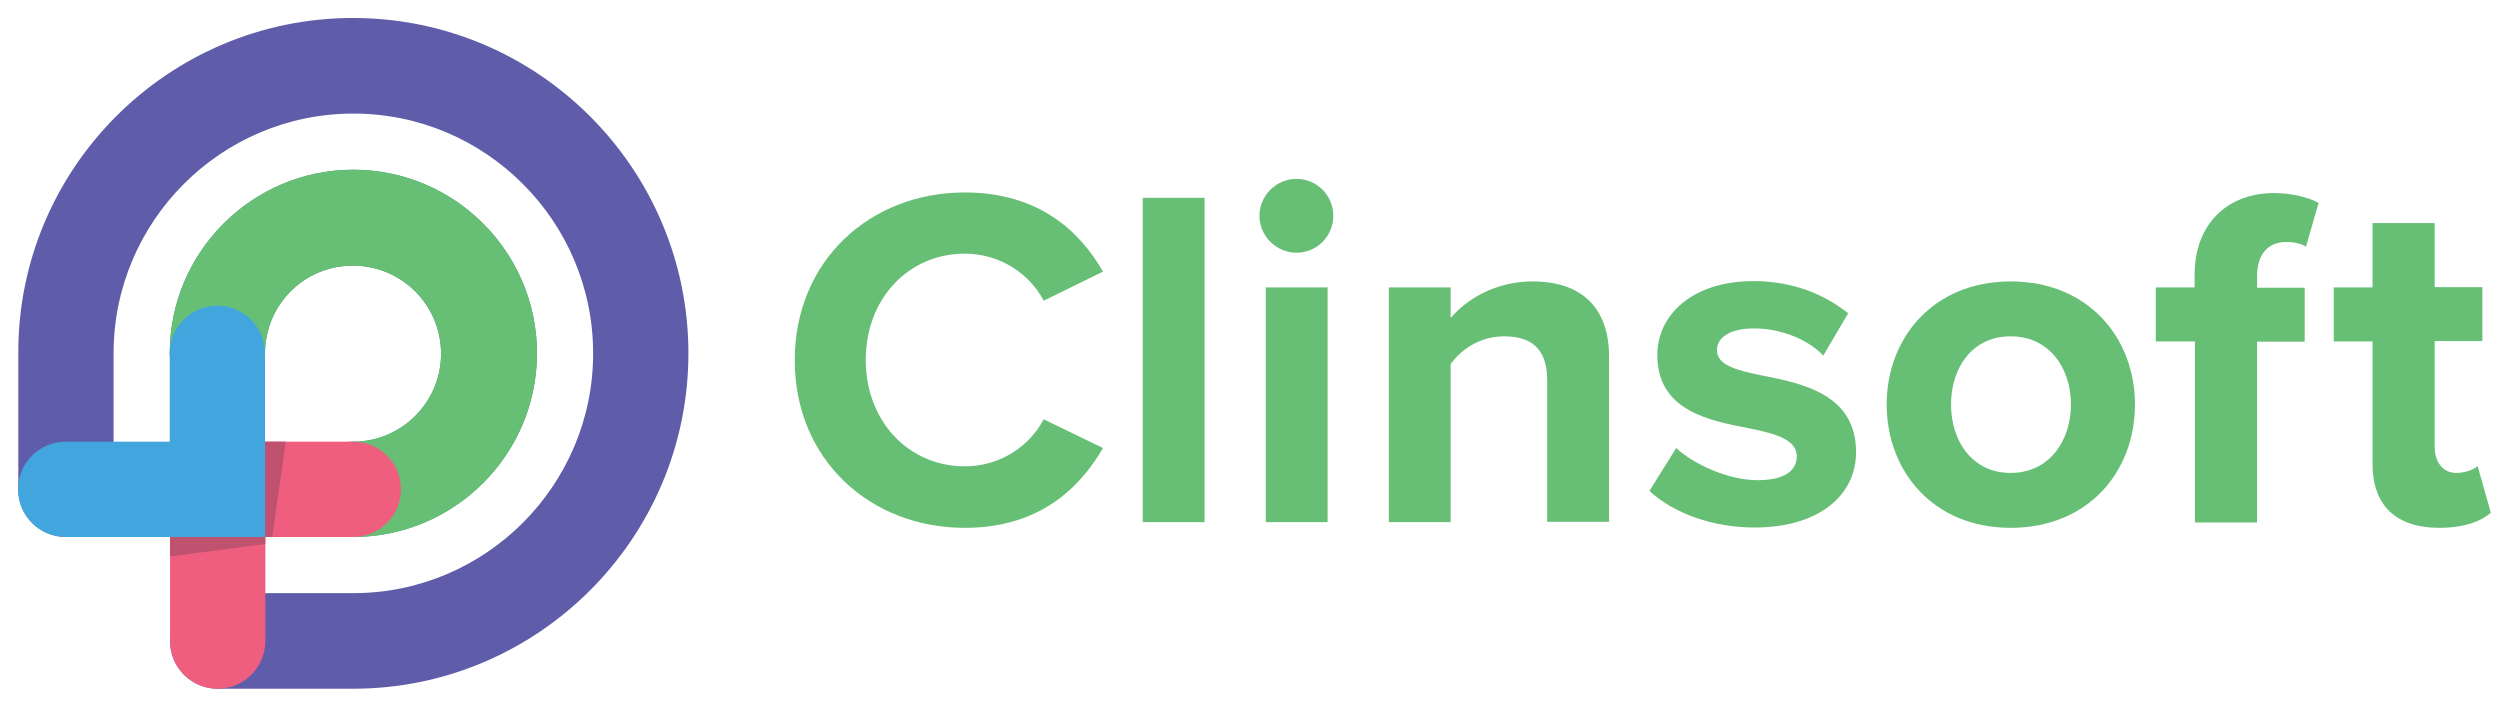 <?xml version="1.0" encoding="utf-8"?>
<!-- Generator: Adobe Illustrator 27.5.0, SVG Export Plug-In . SVG Version: 6.00 Build 0)  -->
<svg version="1.1" xmlns="http://www.w3.org/2000/svg" xmlns:xlink="http://www.w3.org/1999/xlink" x="0px" y="0px"
	 viewBox="0 0 792.4 223.9" style="enable-background:new 0 0 792.4 223.9;" xml:space="preserve">
<style type="text/css">
	.st0{fill:#EE323D;}
	.st1{fill:#3A3A3A;}
	.st2{fill:#00A79D;}
	.st3{fill:#1C75BC;}
	.st4{fill:#FFFFFF;}
	.st5{opacity:0.47;fill:#414042;}
	.st6{fill:#606161;}
	.st7{opacity:0.34;fill:#1E1E1E;}
	.st8{fill:#58595B;}
	.st9{fill:#2998C0;}
	.st10{fill:none;}
	.st11{fill:none;stroke:#414042;stroke-width:0.697;stroke-miterlimit:10;}
	.st12{fill:none;stroke:#639066;stroke-width:30.281;stroke-linecap:round;stroke-miterlimit:10;}
	.st13{fill:none;stroke:#3E9068;stroke-width:30.281;stroke-linecap:round;stroke-miterlimit:10;}
	.st14{fill:#5F5DA9;}
	.st15{fill:#3E9068;}
	.st16{fill:#66BF75;}
	.st17{clip-path:url(#SVGID_00000065062334270140076770000002751223402634147465_);fill:#BF526F;}
	.st18{fill:#43A5DD;}
	.st19{fill:#66bf75;}
</style>
<g id="Layer_2">
</g>
<g id="Layer_1">
</g>
<g id="Layer_3">
	<g>
		<g>
			<g>
				<path class="st14" d="M111.9,218.3H69c-8.4,0-15.1-6.8-15.1-15.1S60.6,188,69,188h43c41.9,0,76-34.1,76-76c0-41.9-34.1-76-76-76
					s-76,34.1-76,76v43.1c0,8.4-6.8,15.1-15.1,15.1s-15.1-6.8-15.1-15.1V112C5.6,53.4,53.3,5.7,111.9,5.7S218.2,53.4,218.2,112
					S170.5,218.3,111.9,218.3z"/>
				<path class="st15" d="M111.9,170.2c-8.4,0-15.1-6.8-15.1-15.1s6.8-15.1,15.1-15.1c15.4,0,27.9-12.5,27.9-27.9
					s-12.5-27.9-27.9-27.9C96.5,84.1,84,96.6,84,112c0,8.4-6.8,15.1-15.1,15.1s-15.1-6.8-15.1-15.1c0-32.1,26.1-58.2,58.2-58.2
					s58.2,26.1,58.2,58.2S144,170.2,111.9,170.2z"/>
				<path class="st16" d="M111.9,170.2c-8.4,0-15.1-6.8-15.1-15.1s6.8-15.1,15.1-15.1c15.4,0,27.9-12.5,27.9-27.9
					s-12.5-27.9-27.9-27.9C96.5,84.1,84,96.6,84,112c0,8.4-6.8,15.1-15.1,15.1s-15.1-6.8-15.1-15.1c0-32.1,26.1-58.2,58.2-58.2
					s58.2,26.1,58.2,58.2S144,170.2,111.9,170.2z"/>
				<g>
					<defs>
						<path id="SVGID_1_" d="M69,218.3c-8.4,0-15.1-6.8-15.1-15.1v-63.2h58.1c8.4,0,15.1,6.8,15.1,15.1s-6.8,15.1-15.1,15.1H84.1v33
							C84.1,211.5,77.3,218.3,69,218.3z"/>
					</defs>
					<use xlink:href="#SVGID_1_"  style="overflow:visible;fill:#F05E7F;"/>
					<clipPath id="SVGID_00000131337959074453227200000000565202144825760441_">
						<use xlink:href="#SVGID_1_"  style="overflow:visible;"/>
					</clipPath>
					<path style="clip-path:url(#SVGID_00000131337959074453227200000000565202144825760441_);fill:#BF526F;" d="M86,172.2
						l-63.2,8.2c-8.4,0-15.1-15-15.1-23.4s6.8-15.1,15.1-15.1h33V114c0-8.4,6.8-15.1,15.1-15.1s23.4,6.8,23.4,15.1L86,172.2z"/>
				</g>
				<path class="st18" d="M84,170.2H20.8c-8.4,0-15.1-6.8-15.1-15.1s6.8-15.1,15.1-15.1h33V112c0-8.4,6.8-15.1,15.1-15.1
					S84,103.6,84,112V170.2z"/>
			</g>
		</g>
		<path class="st19" d="M251.9,114.2c0-31.6,23.9-53.2,53.9-53.2c23.4,0,36.5,12.3,43.8,25.1l-18.8,9.2c-4.3-8.3-13.6-14.9-25-14.9
			c-17.9,0-31.4,14.3-31.4,33.7s13.6,33.7,31.4,33.7c11.4,0,20.6-6.5,25-14.9l18.8,9.1c-7.4,12.8-20.3,25.3-43.8,25.3
			C275.8,167.3,251.9,145.7,251.9,114.2z"/>
		<path class="st19" d="M362.2,62.7h19.6v102.8h-19.6V62.7z"/>
		<g>
			<path class="st19" d="M399.2,68.4c0-6.5,5.4-11.7,11.7-11.7c6.5,0,11.7,5.2,11.7,11.7c0,6.5-5.2,11.7-11.7,11.7
				C404.6,80.1,399.2,74.9,399.2,68.4z M401.2,91.1h19.6v74.4h-19.6V91.1z"/>
		</g>
		<path class="st19" d="M490.4,120.5c0-10.3-5.4-13.9-13.7-13.9c-7.7,0-13.7,4.3-16.9,8.8v50.1h-19.6V91.1h19.6v9.7
			c4.8-5.7,13.9-11.6,26-11.6c16.3,0,24.2,9.2,24.2,23.7v52.5h-19.6V120.5z"/>
		<path class="st19" d="M531.3,142c5.4,5.1,16.5,10.2,25.7,10.2c8.5,0,12.5-2.9,12.5-7.6c0-5.2-6.5-7.1-14.9-8.8
			c-12.8-2.5-29.3-5.5-29.3-23.3c0-12.5,10.9-23.4,30.5-23.4c12.6,0,22.6,4.3,30,10.2l-7.9,13.4c-4.5-4.8-12.9-8.6-22-8.6
			c-7.1,0-11.7,2.6-11.7,6.9c0,4.6,5.8,6.3,14.2,8c12.8,2.5,29.9,5.9,29.9,24.3c0,13.6-11.6,23.9-32.2,23.9
			c-12.9,0-25.4-4.3-33.3-11.6L531.3,142z"/>
		<path class="st19" d="M598,128.2c0-21.1,14.8-39,39.3-39c24.6,0,39.4,17.9,39.4,39c0,21.3-14.8,39.1-39.4,39.1
			C612.8,167.3,598,149.4,598,128.2z M656.4,128.2c0-11.6-6.9-21.6-19.1-21.6s-18.9,10-18.9,21.6c0,11.7,6.8,21.7,18.9,21.7
			S656.4,139.9,656.4,128.2z"/>
		<path class="st19" d="M695.6,108.2h-12.3V91.1h12.3v-4c0-16.2,10.5-25.9,25.1-25.9c5.5,0,10.6,1.2,14.2,3.1l-4,13.9
			c-1.7-1.1-4-1.5-6.3-1.5c-5.5,0-9.2,3.7-9.2,10.8v3.7h15.1v17.1h-15.1v57.3h-19.7V108.2z"/>
		<path class="st19" d="M752,147v-38.8h-12.3V91.1H752V70.7h19.7v20.3h15.1v17.1h-15.1v33.6c0,4.6,2.5,8.2,6.8,8.2
			c2.9,0,5.7-1.1,6.8-2.2l4.2,14.8c-2.9,2.6-8.2,4.8-16.3,4.8C759.4,167.3,752,160.2,752,147z"/>
	</g>
</g>
</svg>
